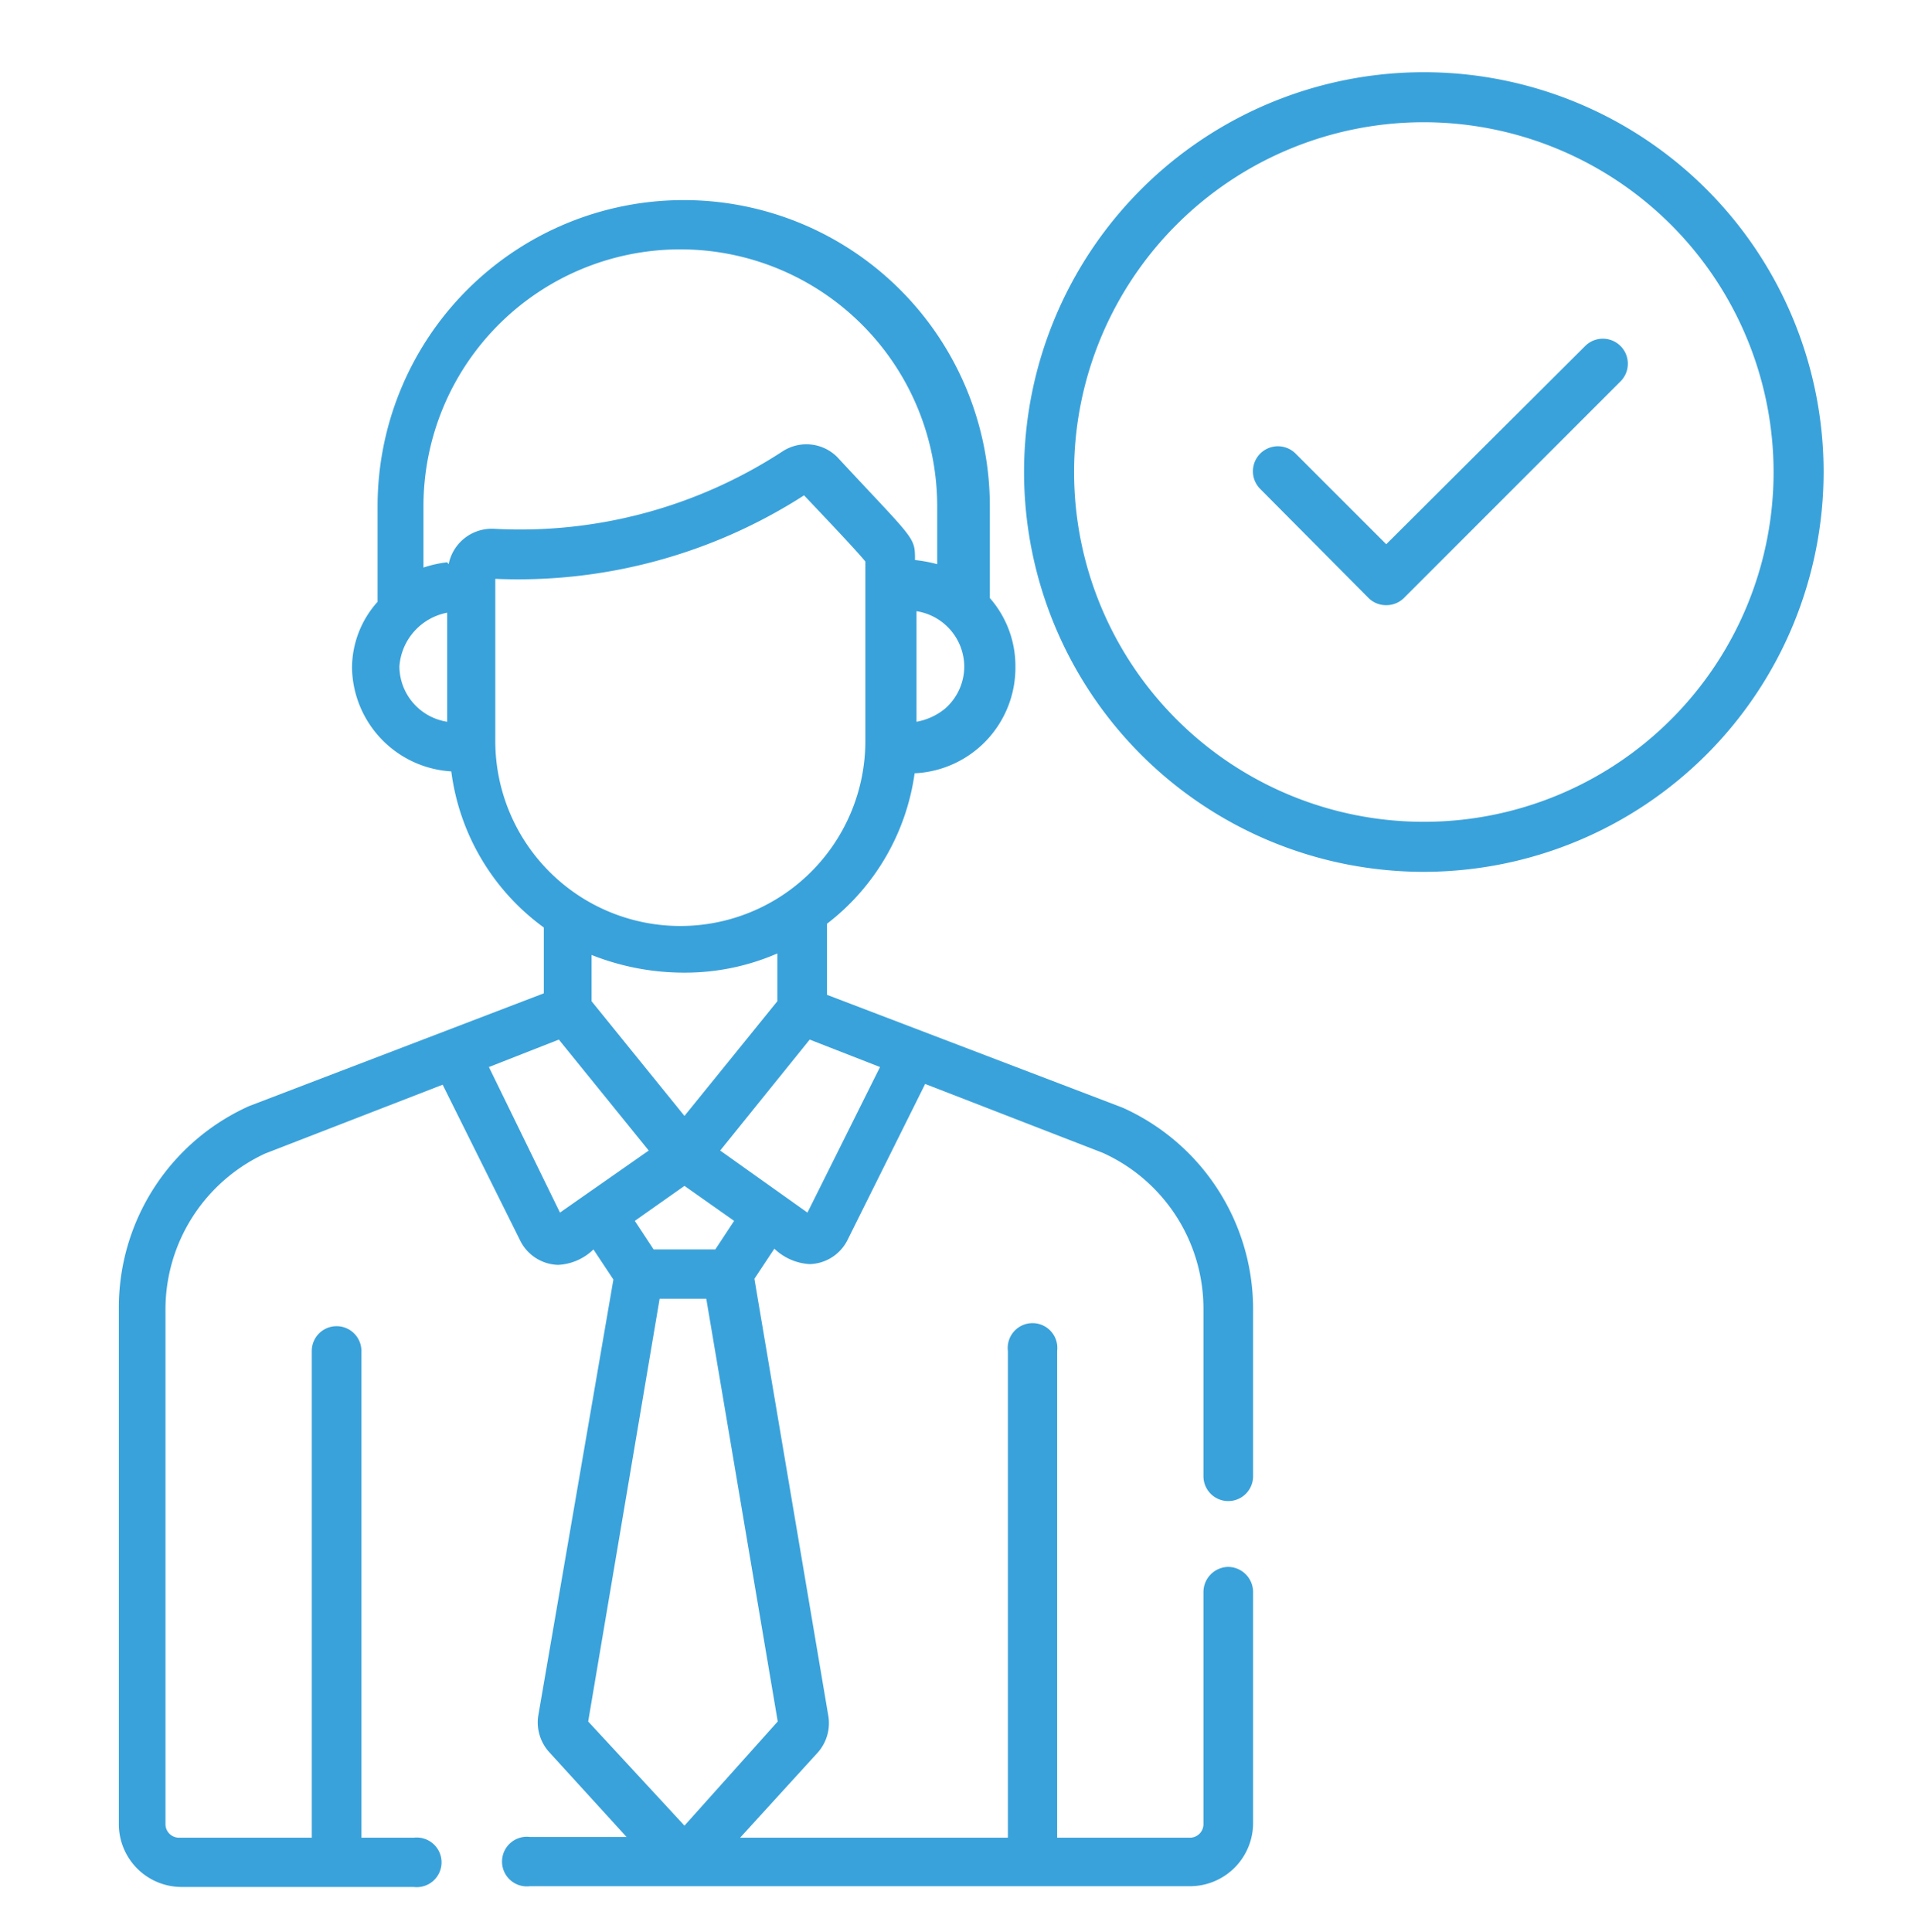 <svg id="Layer_1" data-name="Layer 1" xmlns="http://www.w3.org/2000/svg" viewBox="0 0 51 51.37"><defs><style>.cls-1{fill:#3aa2db;}</style></defs><title>Asesoría individual</title><path class="cls-1" d="M32.66,41.66a.67.67,0,0,0-.66.66V48.5a.36.36,0,0,1-.36.36H28.11V35.92a.66.66,0,1,0-1.31,0V48.86H19.68l2.07-2.27a1.18,1.18,0,0,0,.28-.94v0L20.06,34l.53-.8a1.48,1.48,0,0,0,.94.41,1.16,1.16,0,0,0,1-.63h0l2.07-4.16,4.72,1.83A4.55,4.55,0,0,1,32,34.81v4.44a.66.66,0,1,0,1.32,0V34.81a5.87,5.87,0,0,0-3.47-5.36h0l-7.86-3V24.56a6.1,6.1,0,0,0,2.33-4A2.81,2.81,0,0,0,27,17.72a2.74,2.74,0,0,0-.68-1.82V13.46a8.14,8.14,0,0,0-16.28,0V16a2.64,2.64,0,0,0-.68,1.76A2.81,2.81,0,0,0,12,20.51a6.09,6.09,0,0,0,2.46,4.15v1.75l-7.84,3h0a5.87,5.87,0,0,0-3.46,5.36V48.5a1.67,1.67,0,0,0,1.67,1.67H11a.66.66,0,1,0,0-1.31H9.61V35.92a.66.66,0,0,0-1.32,0V48.86H4.76a.36.36,0,0,1-.36-.36V34.81a4.57,4.57,0,0,1,2.65-4.14l4.72-1.83L13.84,33a1.16,1.16,0,0,0,1,.63,1.45,1.45,0,0,0,.94-.41l.53.8-2,11.61v0a1.18,1.18,0,0,0,.28.94l2.07,2.27H14.09a.66.66,0,1,0,0,1.31H31.64a1.68,1.68,0,0,0,1.68-1.67V42.32A.67.67,0,0,0,32.66,41.66ZM23.4,28.37l-1.93,3.87-2.32-1.65,2.38-2.95Zm-3.88,4.09-.5.76H17.38l-.5-.76,1.32-.93Zm-3.79-5.84V25.39a6.66,6.66,0,0,0,2.48.47,6.15,6.15,0,0,0,2.46-.51v1.27L18.2,29.67Zm9.91-8.9a1.49,1.49,0,0,1-.51,1.12,1.66,1.66,0,0,1-.76.35V16.25A1.5,1.5,0,0,1,25.64,17.72ZM11.89,19.19a1.5,1.5,0,0,1-1.27-1.47,1.57,1.57,0,0,1,1.27-1.43Zm0-4.24a3.05,3.05,0,0,0-.63.14V13.46a6.83,6.83,0,0,1,13.66,0V15a3.84,3.84,0,0,0-.59-.11c0-.63,0-.51-2.07-2.74A1.16,1.16,0,0,0,20.81,12a12.76,12.76,0,0,1-7.66,2.06A1.17,1.17,0,0,0,11.93,15Zm1.28,4.75V15.39a14.06,14.06,0,0,0,8.21-2.22c.95,1,1.47,1.56,1.63,1.76V19.7a4.92,4.92,0,0,1-9.84,0Zm1.72,12.54L13,28.37l1.86-.73,2.39,2.95Zm.75,13.53,1.9-11.24h1.24l1.9,11.24L18.2,48.54Z"/><path class="cls-1" d="M37.86,23.18A10.63,10.63,0,1,1,48.49,12.55,10.64,10.64,0,0,1,37.86,23.18Zm0-19.93a9.3,9.3,0,1,0,9.3,9.3A9.31,9.31,0,0,0,37.86,3.25Z"/><path class="cls-1" d="M36.86,16.09a.66.66,0,0,1-.47-.19L33.51,13a.66.66,0,0,1,.94-.94l2.41,2.41L42.15,9.2a.66.66,0,1,1,.94.94L37.33,15.9A.66.66,0,0,1,36.86,16.09Z"/></svg>